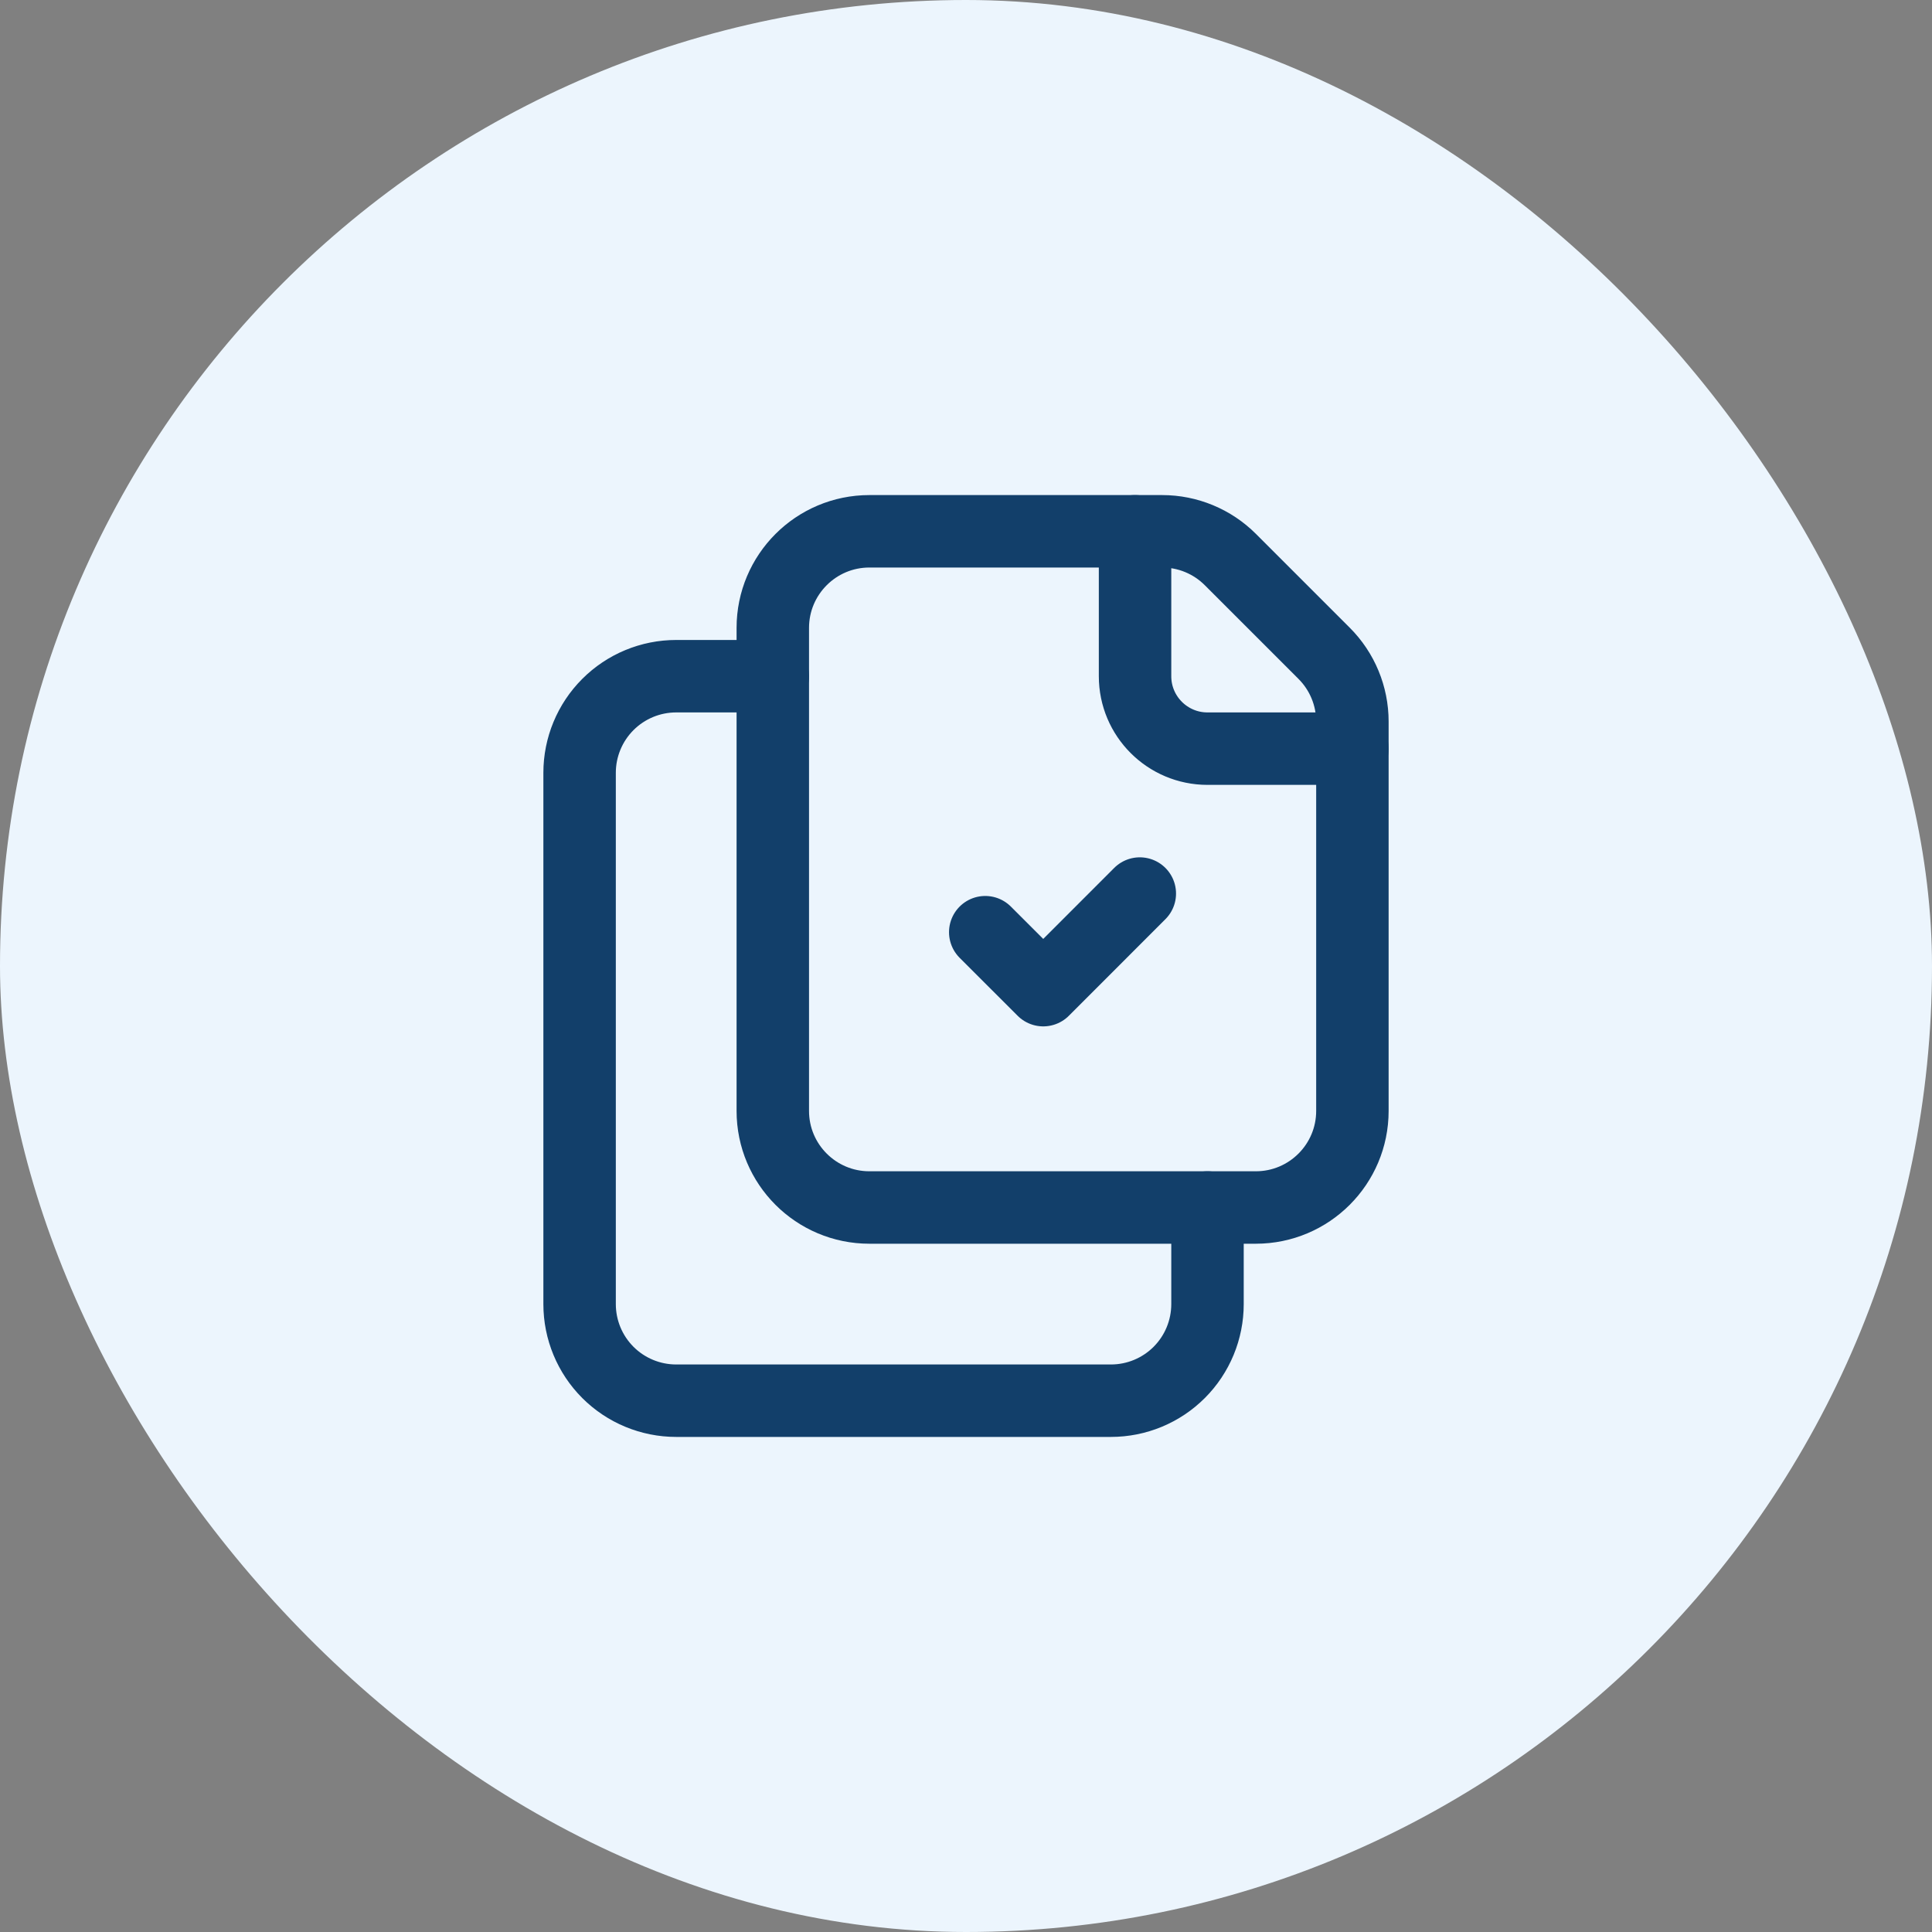 <svg width="80" height="80" viewBox="0 0 80 80" fill="none" xmlns="http://www.w3.org/2000/svg">
<rect x="0" y="0" width="80" height="80" fill="#808080" stroke="none"/>
<rect width="80" height="80" rx="40" fill="#ECF5FD"/>
<path d="M50 50V54C50 55.061 49.579 56.078 48.83 56.828C48.08 57.578 47.063 58 46.002 58H28C26.939 58 25.922 57.579 25.172 56.83C24.422 56.08 24 55.063 24 54.002V32C24 30.939 24.421 29.922 25.171 29.172C25.92 28.422 26.937 28 27.998 28H32" stroke="#123F6A" stroke-width="3" stroke-linecap="round" stroke-linejoin="round"/>
<path d="M56 31H50C48.343 31 47 29.657 47 28V22" stroke="#123F6A" stroke-width="3" stroke-linecap="round" stroke-linejoin="round"/>
<path fill-rule="evenodd" clip-rule="evenodd" d="M32 46V26C32 23.791 33.791 22 36 22H48.121C49.182 22 50.199 22.421 50.949 23.172L54.828 27.051C55.579 27.801 56 28.818 56 29.879V46C56 48.209 54.209 50 52 50H36C33.791 50 32 48.209 32 46Z" stroke="#123F6A" stroke-width="3" stroke-linecap="round" stroke-linejoin="round"/>
<path d="M40.797 38.6L43.199 41L47.197 37" stroke="#123F6A" stroke-width="3" stroke-linecap="round" stroke-linejoin="round"/>
</svg>
